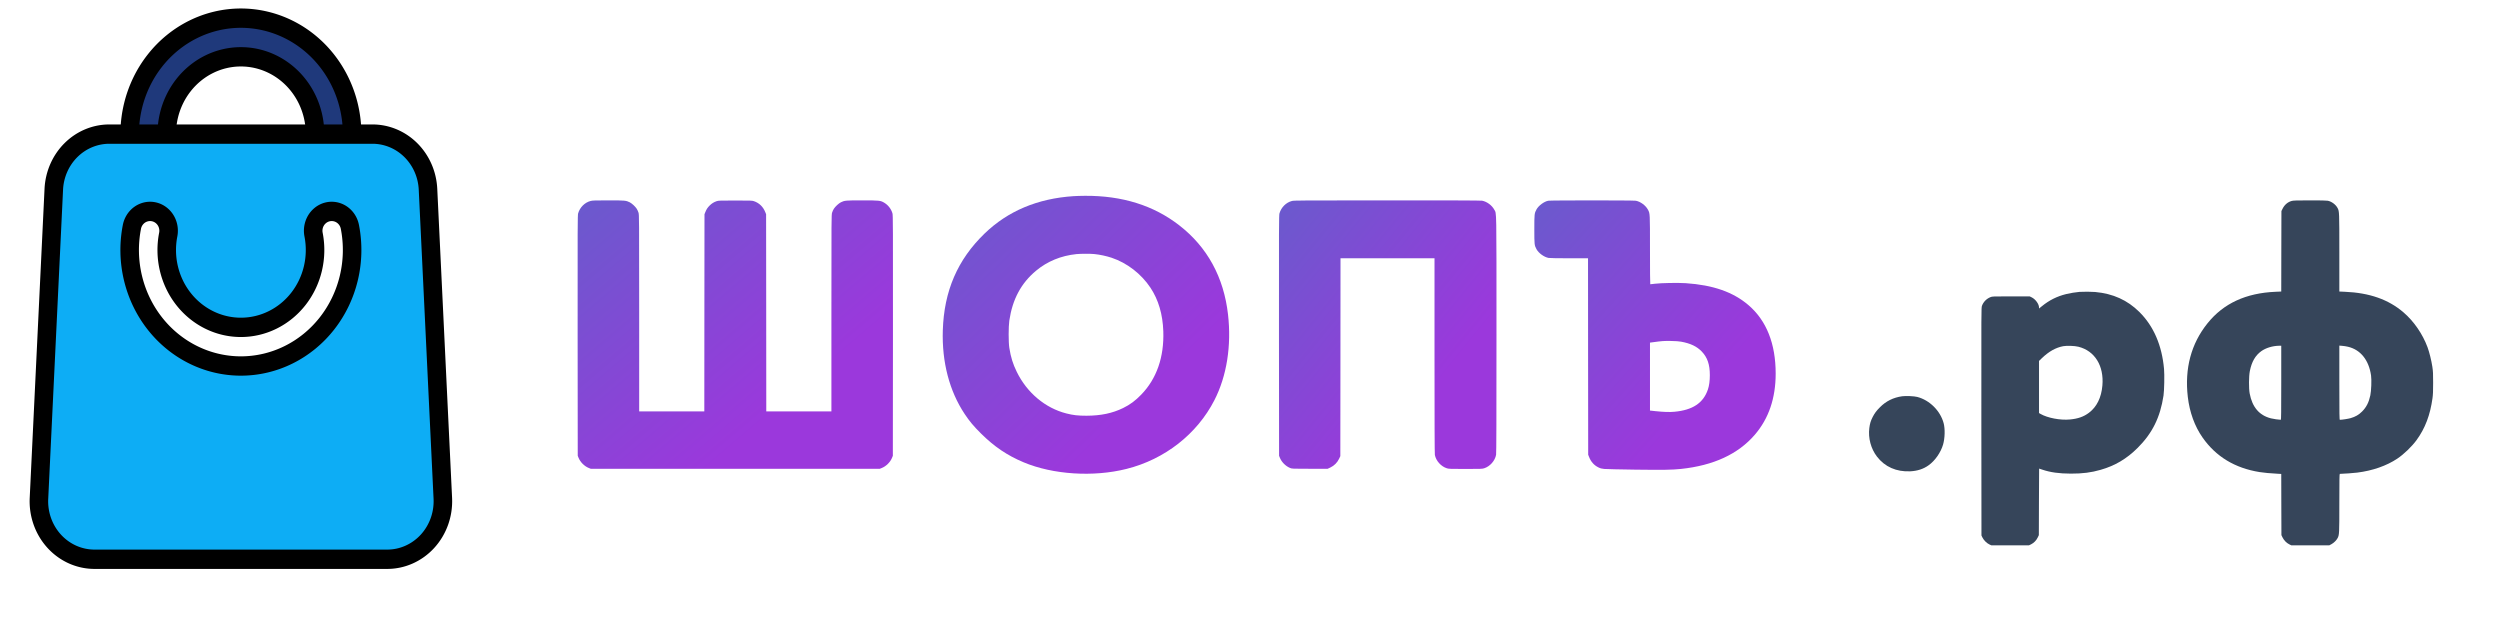 <?xml version="1.0" encoding="utf-8"?>
<svg viewBox="0 0 3900 1000" stroke="null" style="vector-effect: non-scaling-stroke;" xmlns="http://www.w3.org/2000/svg">
  <defs>
    <style>
@keyframes animate {
0% {
filter: hue-rotate(360deg);}
100% {
filter: hue-rotate(0deg);}
}
path.gr {
fill: url(#grad);
animation: animate linear 15s infinite ;
}
</style>
  </defs>
  <linearGradient id="grad" gradientTransform="rotate (45)">
    <stop offset="0" stop-color="#6a5acd"/>
    <stop offset="1" stop-color="#9b38dc"/>
  </linearGradient>
  <g style="" transform="matrix(28.916, 0, 0, 30.147, -86.855, -31.968)">
    <path fill="#1f397b" d="M21.88 9.199a1 1 0 0 1-1.96-.398A4.001 4.001 0 0 0 16 4a4.001 4.001 0 0 0-3.92 4.801 1 1 0 0 1-1.96.398A6.003 6.003 0 0 1 16 2a6.003 6.003 0 0 1 5.88 7.199z" opacity="1" data-original="#1f397b"/>
    <path fill="#0dadf5" d="M23.098 8a3 3 0 0 1 2.996 2.85l.8 16A3.003 3.003 0 0 1 23.897 30H8.103a3 3 0 0 1-2.997-3.15l.8-16A3 3 0 0 1 8.902 8zm-3.178 5.199A4.001 4.001 0 0 1 16 18a4.001 4.001 0 0 1-3.92-4.801 1 1 0 0 0-1.96-.398A6.003 6.003 0 0 0 16 20a6.003 6.003 0 0 0 5.88-7.199 1 1 0 0 0-1.96.398z" opacity="1" data-original="#0dadf5" class=""/>
  </g>
  <g transform="matrix(0.723, 0, 0, 0.733, 291.839, 150.234)" style="">
    <path class="gr" d="M 1912.534 212.527 C 1835.2 217.534 1771.085 244.137 1720.796 292.038 C 1662.454 347.635 1633.283 414.293 1630.624 498.063 C 1628.497 565.692 1644.83 627.268 1677.799 676.14 C 1688.434 691.833 1696.638 701.547 1712.667 717.315 C 1741.458 745.562 1769.338 764.169 1805.042 778.965 C 1868.474 805.195 1955.455 810.725 2026.939 793.014 C 2109.59 772.614 2179.251 718.809 2216.702 646.622 C 2243.29 595.359 2253.697 530.943 2246.025 464.361 C 2236.909 385.149 2201.433 321.032 2141.04 274.776 C 2085.736 232.255 2017.671 211.257 1937.223 211.78 C 1928.639 211.855 1917.548 212.154 1912.534 212.527 Z M 1957.81 335.754 C 1969.584 336.949 1983.41 339.864 1994.881 343.6 C 2028.23 354.585 2058.92 377.975 2078.748 407.493 C 2095.992 433.199 2105.108 463.912 2106.399 500.155 C 2108.222 555.155 2092.042 601.038 2058.844 634.815 C 2046.006 647.893 2034.839 656.113 2019.646 663.436 C 1996.552 674.57 1971.635 679.727 1940.641 679.801 C 1922.106 679.801 1912.078 678.681 1897.189 674.944 C 1851.685 663.511 1812.259 630.929 1790.229 586.466 C 1781.872 569.652 1777.314 555.23 1774.124 535.277 C 1772.225 523.246 1772.225 490.291 1774.124 477.363 C 1780.961 431.929 1799.572 397.703 1831.858 371.175 C 1856.091 351.222 1885.794 339.191 1918.991 335.828 C 1928.335 334.932 1948.694 334.857 1957.81 335.754 Z" fill="url(#grad)" stroke="none"/>
    <path class="gr" d="M 870.584 222.765 C 858.049 225.978 847.566 236.291 843.768 249.144 C 842.628 252.88 842.552 276.719 842.704 509.123 L 842.932 765.066 L 844.679 769.326 C 848.478 778.592 857.29 787.26 866.709 790.997 L 871.04 792.715 L 1182.88 792.715 L 1494.721 792.715 L 1499.051 790.997 C 1508.471 787.26 1517.283 778.592 1521.081 769.326 L 1522.828 765.066 L 1523.056 509.123 C 1523.208 276.719 1523.132 252.88 1521.992 249.144 C 1519.258 239.878 1512.801 231.583 1504.52 226.651 C 1496.24 221.719 1494.113 221.495 1457.117 221.495 C 1421.262 221.42 1418.527 221.719 1410.626 225.605 C 1405.84 227.996 1398.776 234.497 1395.509 239.429 C 1394.218 241.447 1392.47 245.109 1391.711 247.649 C 1390.343 252.058 1390.267 258.186 1390.267 461.371 L 1390.267 670.535 L 1319.999 670.535 L 1249.73 670.535 L 1249.578 460.699 L 1249.35 250.937 L 1247.527 246.454 C 1242.893 235.02 1234.461 227.024 1223.142 223.213 C 1219.268 221.868 1216.229 221.793 1182.88 221.793 C 1149.531 221.793 1146.492 221.868 1142.618 223.213 C 1136.693 225.231 1132.363 227.846 1127.805 232.181 C 1123.171 236.664 1120.74 240.251 1118.233 246.454 L 1116.41 250.937 L 1116.182 460.699 L 1116.03 670.535 L 1045.761 670.535 L 975.493 670.535 L 975.493 461.371 C 975.493 258.186 975.417 252.058 974.049 247.649 C 973.29 245.109 971.543 241.447 970.251 239.429 C 966.985 234.497 959.92 227.996 955.134 225.605 C 947.233 221.719 944.499 221.42 908.643 221.495 C 879.928 221.495 874.914 221.644 870.584 222.765 Z" fill="url(#grad)" stroke="none"/>
    <path class="gr" d="M 2383.827 222.765 C 2371.293 225.978 2360.809 236.291 2357.011 249.144 C 2355.872 252.88 2355.796 276.719 2355.948 509.123 L 2356.175 765.066 L 2357.923 769.326 C 2361.721 778.592 2370.533 787.26 2379.953 790.997 C 2384.283 792.715 2384.283 792.715 2422.646 792.715 L 2461.009 792.715 L 2466.934 789.951 C 2475.062 786.139 2481.671 779.638 2485.546 771.642 L 2488.356 765.813 L 2488.584 555.23 L 2488.736 344.721 L 2590.151 344.721 L 2691.565 344.721 L 2691.565 552.017 C 2691.565 689.815 2691.793 760.582 2692.325 763.273 C 2694.756 775.827 2705.695 787.858 2718.23 791.669 C 2722.484 793.014 2725.674 793.089 2758.416 793.089 C 2791.157 793.089 2794.348 793.014 2798.602 791.669 C 2811.212 787.783 2822.075 775.752 2824.43 762.899 C 2825.038 759.76 2825.266 684.509 2825.266 507.329 C 2825.266 231.06 2825.57 250.713 2820.556 241.372 C 2815.542 232.031 2804.527 224.035 2794.196 222.167 C 2791.537 221.644 2720.053 221.42 2589.467 221.495 C 2402.363 221.495 2388.537 221.569 2383.827 222.765 Z" fill="url(#grad)" stroke="none"/>
    <path class="gr" d="M 2937.012 222.242 C 2927.972 223.961 2916.121 232.629 2911.639 240.7 C 2907.081 248.994 2906.929 250.414 2906.929 283.07 C 2906.929 315.727 2907.081 317.146 2911.639 325.441 C 2916.273 333.811 2927.972 342.18 2937.619 343.974 C 2940.05 344.422 2957.826 344.721 2982.212 344.721 L 3022.777 344.721 L 3022.929 553.735 L 3023.157 762.824 L 3024.904 767.233 C 3028.855 777.471 3035.692 785.168 3044.959 789.652 C 3049.517 791.893 3051.796 792.491 3057.722 793.089 C 3061.672 793.463 3092.134 794.135 3125.332 794.584 C 3184.737 795.331 3203.728 795.032 3222.948 793.089 C 3293.368 785.84 3346.697 761.554 3382.704 720.229 C 3412.711 685.78 3427.676 642.512 3427.676 590.128 C 3427.676 526.534 3407.849 477.289 3369.031 444.483 C 3335.985 416.535 3292.837 401.664 3233.583 397.703 C 3217.023 396.657 3180.939 397.255 3167.113 398.899 C 3161.871 399.497 3157.389 400.02 3157.085 400.02 C 3156.705 400.02 3156.478 367.289 3156.478 327.309 C 3156.478 248.023 3156.554 249.443 3152.072 241.297 C 3147.134 232.181 3135.967 224.035 3125.787 222.242 C 3120.242 221.27 2942.101 221.27 2937.012 222.242 Z M 3223.556 522.2 C 3243.99 525.862 3257.588 532.288 3268.224 543.199 C 3280.454 555.828 3285.62 570.773 3285.62 593.491 C 3285.62 605.746 3284.252 615.685 3281.442 623.98 C 3271.566 652.75 3248.624 667.77 3209.274 671.357 C 3198.335 672.329 3186.788 671.955 3168.48 670.087 L 3156.478 668.816 L 3156.478 596.48 L 3156.478 524.218 L 3162.783 523.396 C 3182.078 520.78 3187.016 520.407 3201.677 520.705 C 3211.249 520.855 3219.377 521.378 3223.556 522.2 Z" fill="url(#grad)" stroke="none"/>
    <path fill="#36455a" d="M 4541.338 222.615 C 4532.754 224.857 4525.613 230.836 4521.435 239.205 L 4518.928 244.212 L 4518.7 329.85 L 4518.549 415.488 L 4506.318 416.012 C 4442.355 418.702 4393.964 440.747 4359.552 482.968 C 4324.151 526.31 4309.794 579.218 4316.935 639.822 C 4320.733 672.329 4331.824 702.444 4348.764 726.208 C 4377.632 766.86 4418.425 791.221 4471.829 799.74 C 4480.717 801.16 4493.936 802.355 4510.344 803.252 L 4518.549 803.7 L 4518.7 868.863 L 4518.928 933.951 L 4521.435 939.033 C 4524.474 945.161 4530.095 950.765 4535.945 953.53 L 4540.199 955.623 L 4581.22 955.623 L 4622.242 955.623 L 4627.028 953.082 C 4632.194 950.317 4637.739 944.862 4640.246 940.079 C 4643.741 933.204 4643.892 931.112 4643.892 865.351 C 4643.892 816.404 4644.12 803.551 4644.88 803.551 C 4652.78 803.402 4675.19 801.832 4682.559 800.861 C 4715.756 796.751 4745.763 786.364 4768.857 771.194 C 4782.986 761.928 4800.307 745.413 4810.41 731.812 C 4829.022 706.629 4839.885 678.382 4844.899 642.512 C 4845.962 634.965 4846.266 627.791 4846.266 610.005 C 4846.266 590.128 4846.114 585.719 4844.595 575.631 C 4842.544 562.254 4838.138 544.693 4834.187 534.082 C 4823.552 505.835 4804.789 478.933 4782.53 460.026 C 4750.093 432.452 4709.147 418.253 4655.895 416.012 L 4643.892 415.488 L 4643.892 333.213 C 4643.892 245.557 4643.816 245.109 4640.246 238.084 C 4636.296 230.537 4627.56 224.035 4618.976 222.242 C 4616.317 221.719 4602.947 221.42 4580.233 221.495 C 4552.201 221.495 4544.681 221.719 4541.338 222.615 Z M 4518.549 609.632 C 4518.549 672.179 4518.321 688.47 4517.637 688.47 C 4513.383 688.395 4501.304 686.676 4496.366 685.406 C 4471.146 679.129 4455.952 661.568 4450.407 632.349 C 4448.356 621.289 4448.508 595.957 4450.787 584.673 C 4454.813 564.795 4462.713 551.419 4475.628 542.302 C 4485.503 535.427 4499.709 531.167 4513.839 530.868 L 4518.549 530.794 L 4518.549 609.632 Z M 4662.656 533.036 C 4689.7 539.387 4707.552 561.358 4712.338 594.163 C 4713.705 603.579 4712.794 627.043 4710.743 636.459 C 4707.476 651.629 4702.158 661.792 4692.891 670.909 C 4685.902 677.858 4678.457 682.043 4668.202 684.958 C 4662.884 686.452 4649.666 688.47 4645.032 688.47 C 4644.044 688.47 4643.892 678.232 4643.892 609.557 L 4643.892 530.57 L 4650.198 531.093 C 4653.616 531.317 4659.238 532.214 4662.656 533.036 Z" stroke="none"/>
    <path fill="#36455a" d="M 4083.263 416.236 C 4075.515 416.834 4062.6 418.926 4054.32 420.944 C 4034.721 425.726 4017.856 434.021 4002.207 446.65 L 3995.902 451.657 L 3995.902 449.415 C 3995.902 442.241 3988.23 431.779 3980.101 427.893 L 3975.771 425.801 L 3935.509 425.801 C 3895.323 425.801 3895.247 425.801 3890.917 427.52 C 3882.485 430.882 3875.724 437.757 3872.761 445.977 C 3871.318 450.013 3871.318 454.272 3871.47 692.356 L 3871.698 934.699 L 3873.825 939.033 C 3876.712 944.787 3883.017 951.064 3888.562 953.605 L 3892.968 955.623 L 3933.61 955.623 L 3974.252 955.623 L 3978.81 953.455 C 3984.887 950.466 3990.129 945.161 3993.091 938.958 L 3995.522 933.951 L 3995.75 863.109 C 3995.826 824.176 3996.054 792.342 3996.13 792.342 C 3996.282 792.342 3999.397 793.313 4003.043 794.584 C 4020.515 800.412 4039.355 802.953 4064.651 803.028 C 4089.644 803.103 4108.56 800.711 4128.767 794.957 C 4159.837 786.214 4184.906 771.567 4208.303 748.626 C 4240.361 717.24 4257.377 683.463 4264.518 636.908 C 4266.113 626.371 4266.797 593.042 4265.658 580.338 C 4261.1 529.972 4243.172 489.096 4212.481 459.055 C 4186.577 433.722 4155.735 419.972 4117.068 416.46 C 4109.319 415.787 4091.24 415.638 4083.263 416.236 Z M 4080.756 532.961 C 4116.232 541.629 4136.287 573.613 4132.641 615.461 C 4130.438 641.167 4120.487 661.045 4103.622 673.524 C 4092.379 681.894 4079.921 686.228 4062.6 687.797 C 4041.862 689.74 4014.286 684.584 3999.169 675.99 L 3995.902 674.122 L 3995.902 618.599 L 3995.902 563.151 L 4002.283 557.098 C 4017.173 543.049 4031.834 534.904 4047.939 531.84 C 4055.536 530.42 4072.704 530.943 4080.756 532.961 Z" stroke="none"/>
    <path fill="#36455a" d="M 3700.546 638.402 C 3681.631 641.018 3665.678 648.789 3652.764 661.717 C 3644.939 669.414 3641.369 674.197 3637.039 682.417 C 3632.785 690.562 3630.885 696.69 3629.746 705.956 C 3627.011 727.254 3633.088 749.822 3646.155 766.71 C 3663.171 788.605 3688.164 799.516 3718.17 798.096 C 3733.44 797.349 3746.582 793.164 3757.597 785.317 C 3771.499 775.603 3783.881 758.042 3788.895 741.153 C 3792.845 727.627 3793.377 707.75 3790.11 695.718 C 3782.969 669.34 3759.952 646.697 3733.212 639.822 C 3726.527 638.103 3708.523 637.281 3700.546 638.402 Z" stroke="none"/>
  </g>
</svg>